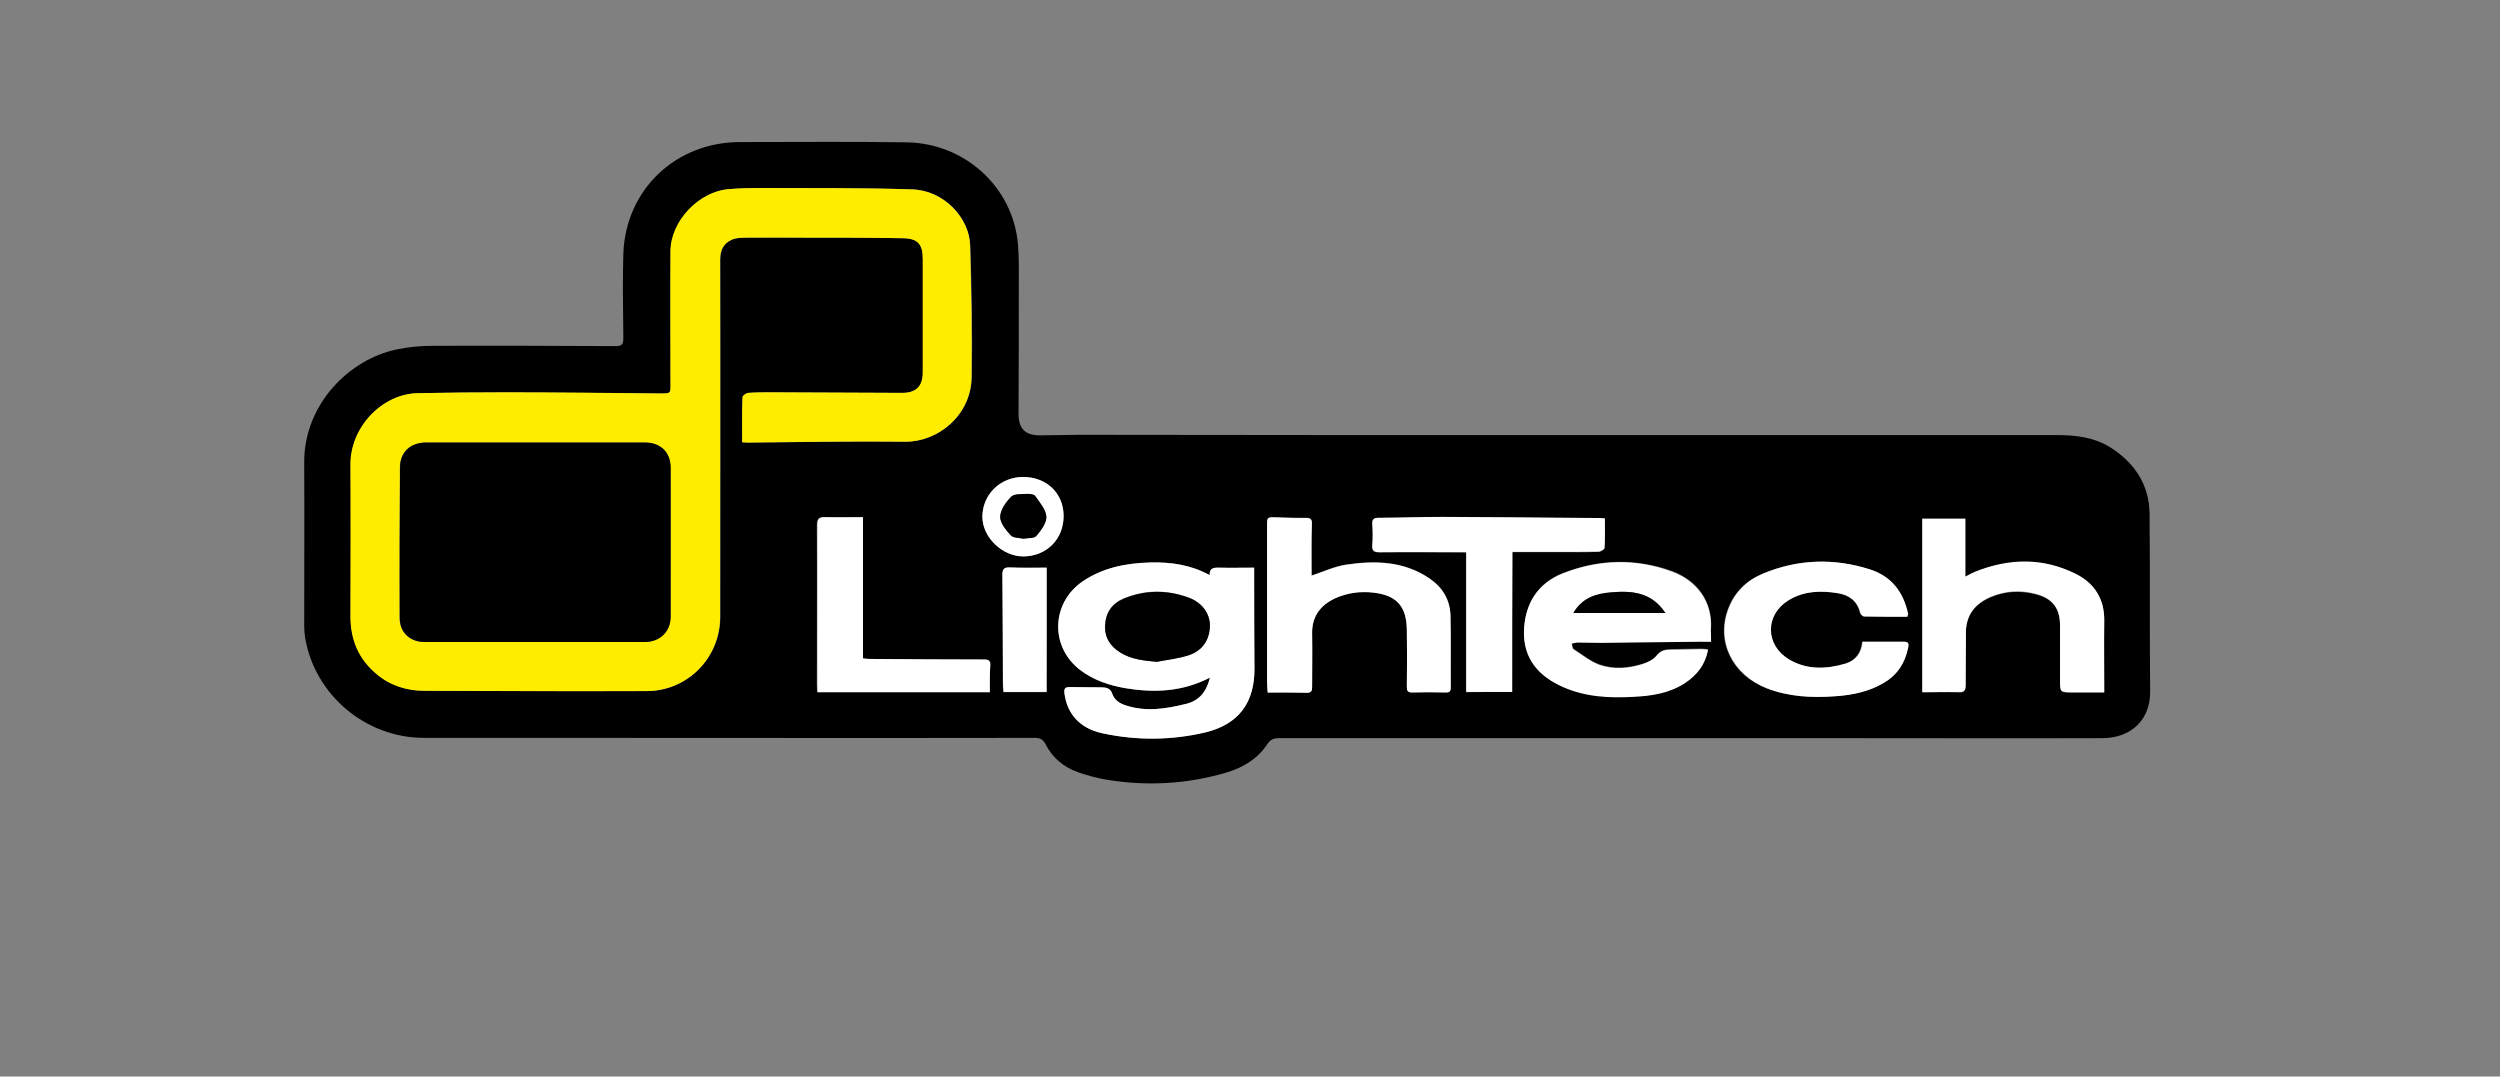 <?xml version="1.0" encoding="utf-8"?>
<!-- Generator: Adobe Illustrator 27.4.1, SVG Export Plug-In . SVG Version: 6.00 Build 0)  -->
<svg version="1.1" id="Livello_1" xmlns="http://www.w3.org/2000/svg" xmlns:xlink="http://www.w3.org/1999/xlink" x="0px" y="0px"
	 viewBox="0 0 871.1 375.1" style="enable-background:new 0 0 871.1 375.1;" xml:space="preserve">
<rect x="0" y="0" width="871.1" height="375.1" fill="#808080" stroke="none"/>
<style type="text/css">
	.st0{fill:#FFED00;}
	.st1{fill:#FFFFFF;}
</style>
<g>
	<g>
		<path d="M542.7,151.6c57.9,0,115.9,0,173.8,0c6.7,0,13.2,0.7,19,4.4c8.4,5.4,13.4,13,13.5,23.1c0.2,20.6,0,41.2,0.2,61.8
			c0.1,9.7-6.4,16.2-16.5,16.3c-29.7,0.1-59.4,0-89,0c-66,0-131.9,0-197.9,0c-2,0-3.1,0.4-4.3,2.2c-3.3,5-8.3,8-13.9,9.7
			c-13.7,4.1-27.8,4.9-41.9,2.6c-3.5-0.6-6.9-1.5-10.3-2.7c-4.9-1.8-8.7-5-11.1-9.7c-0.9-1.7-1.9-2.2-3.8-2.2
			c-56.9,0.1-113.7,0-170.6,0c-14.1,0-28.1,0-42.2,0c-20.3,0-38.1-15-41.4-35c-0.2-1.4-0.3-2.8-0.3-4.2c0-18.9,0.1-37.9,0-56.8
			c-0.1-20.1,15.6-36,32.5-39.4c3.9-0.8,8-1.2,12-1.2c21.3-0.1,42.7,0,64,0.1c2.3,0,2.7-0.7,2.7-2.8c-0.1-9.8-0.3-19.6,0-29.4
			c0.8-22.4,18.3-38.9,40.7-38.9c19.3,0,38.7-0.2,58,0.1c20.4,0.3,37.1,15.7,38.8,35.5c0.2,2.5,0.3,4.9,0.3,7.4
			c0,17.2,0,34.4-0.1,51.6c0,5.2,2.2,7.6,7.5,7.6c4.6,0,9.3-0.2,13.9-0.2C431.8,151.6,487.3,151.6,542.7,151.6z M258.6,154.1
			c0.9,0.1,1.4,0.1,1.9,0.1c18.3-0.1,36.7-0.5,55-0.3c11.3,0.1,22.9-9.1,23.1-22.4c0.3-15.3,0-30.6-0.5-45.9
			c-0.3-9.8-9.2-19.3-20.1-19.6c-17.7-0.6-35.5-0.4-53.3-0.5c-3.5,0-7.1,0.1-10.6,0.4c-10.5,0.8-20.3,11.2-20.4,21.7
			c0,15.3,0,30.6,0,46c0,3.6,0,3.5-3.5,3.5c-17.9-0.1-35.9-0.3-53.8-0.4c-10.2,0-20.5,0.1-30.7,0.3c-12.5,0.2-23.6,11.8-23.5,24.9
			c0.1,17.6,0.1,35.3,0,52.9c0,8.1,2.8,14.8,9,20c4.8,4,10.5,5.8,16.7,5.9c25.8,0.1,51.6,0.1,77.4,0.1c14.3,0,25.7-11.6,25.7-25.9
			c0-41.5,0-83,0-124.5c0-3.3,1.2-5.7,4.1-6.9c1.4-0.6,3.2-0.6,4.9-0.7c6.8-0.1,13.6-0.1,20.3,0c11.5,0,23,0,34.5,0.2
			c5,0.1,6.7,2.1,6.8,7.1c0,13.3,0.1,26.5,0,39.8c0,4.8-2.4,7.1-7.2,7c-15.1-0.1-30.2-0.1-45.4-0.2c-2.7,0-5.5,0-8.2,0.2
			c-0.7,0.1-1.9,0.9-2,1.5C258.5,143.5,258.6,148.7,258.6,154.1z M421.6,236.1c-1.3,5.1-4,8.1-8.5,9.2c-6.9,1.7-13.8,2.8-20.8,0.5
			c-2.2-0.7-4.1-1.8-4.8-4.2c-0.6-1.8-2.1-2.1-3.8-2.1c-3.6,0-7.3,0-10.9-0.1c-1.7,0-2.1,0.5-1.9,2.2c0.9,7,5.3,12.2,13.2,13.9
			c11.9,2.5,24,2.5,35.9-0.3c11.6-2.8,17.3-10.4,17.1-22.4c-0.1-9.8,0-19.6-0.1-29.4c0-1.8,0-3.6,0-5.6c-4.4,0-8.4,0.1-12.4,0
			c-1.8-0.1-3.2,0.1-3.1,2.6c-6.7-3.7-13.6-4.6-20.8-4.4c-8.4,0.3-16.4,1.8-23.5,6.6c-10.9,7.5-11.4,22.7-0.9,30.8
			c4.7,3.6,10.2,5.5,15.9,6.4C402.2,241.5,412,241.1,421.6,236.1z M596.2,223.6c0-1.7-0.1-3.1,0-4.4c0.7-9.9-5.1-17.1-13.5-20.2
			c-12.7-4.6-25.5-4.2-38,0.6c-9,3.5-13.4,10.8-13.6,20.3c-0.2,9.5,5.1,15.6,13.6,19.3c7.9,3.5,16.3,3.9,24.8,3.4
			c6.3-0.4,12.5-1.3,17.9-4.9c4-2.7,6.9-6.3,7.8-11.5c-0.9-0.1-1.6-0.2-2.3-0.2c-3.6,0-7.1,0.1-10.7,0.2c-1.9,0-3.5,0.3-4.9,2.1
			c-1.1,1.4-3,2.4-4.8,2.9c-5,1.6-10.2,2-15.1,0.3c-3.2-1.1-6.1-3.5-9-5.4c-0.5-0.3-0.5-1.3-0.7-2c0.7-0.2,1.3-0.4,2-0.4
			c2.9,0,5.8,0.2,8.7,0.1c11.5-0.1,23-0.2,34.5-0.4C593.9,223.6,594.9,223.6,596.2,223.6z M441.7,241.3c4.8,0,9.3-0.1,13.7,0
			c1.7,0,1.8-0.8,1.8-2.2c0-6.2,0.1-12.3,0-18.5c-0.1-5.9,2.9-9.8,8-12.2c4.2-2,8.7-2.6,13.3-2c8.2,1,11.6,4.8,11.7,13
			c0.1,6.6,0.1,13.2,0,19.8c0,1.5,0.3,2.1,1.9,2c3.8-0.1,7.6-0.1,11.4,0c1.4,0,2-0.3,2-1.7c0-8.4,0.1-16.8-0.1-25.2
			c-0.1-5.4-2.8-9.8-7.3-12.8c-8.9-6.1-18.9-6.3-29.1-4.8c-4,0.6-7.7,2.4-12,3.8c0-5.9-0.1-11.9,0.1-17.9c0.1-1.9-0.5-2.2-2.2-2.2
			c-3.4,0-6.8-0.1-10.2-0.2c-3.2-0.1-3.2-0.1-3.2,3c0,18.1,0,36.2,0,54.3C441.6,238.7,441.6,239.8,441.7,241.3z M669.8,241.2
			c4.3,0,8.5-0.1,12.7,0.1c1.9,0.1,2.4-0.6,2.4-2.4c0-6.1,0.1-12.2,0.1-18.3c0-6.1,3.1-10.1,8.5-12.4c5.1-2.2,10.4-2.5,15.8-1.1
			c5.7,1.4,8.4,4.8,8.5,10.6c0.1,6.4,0,12.8,0,19.3c0,4.3,0,4.3,4.3,4.4c3.7,0,7.4,0,11.1,0c0-8.6-0.1-16.8,0-25
			c0.1-7.6-3.5-13.1-10-16.3c-11.5-5.7-23.2-5.3-35-0.7c-1,0.4-2,1-3.4,1.7c0-7,0-13.6,0-20.2c-5.2,0-10.1,0-15,0
			C669.8,201,669.8,221,669.8,241.2z M526.9,241.1c0-16.6,0-32.8,0-48.7c5.7,0,11.1,0,16.6,0c4.5,0,8.9,0.1,13.4-0.1
			c0.8,0,2.1-0.8,2.1-1.3c0.2-3.4,0.1-6.8,0.1-10.3c-0.9-0.1-1.3-0.1-1.8-0.1c-18.3-0.1-36.5-0.3-54.8-0.4c-7.4,0-14.7,0.2-22.1,0.3
			c-1.7,0-2.4,0.4-2.3,2.2c0.1,2.4,0.2,4.8,0,7.2c-0.2,2.1,0.6,2.6,2.6,2.6c10-0.1,19.9,0,30.1,0c0,16.1,0,32.4,0,48.7
			C516.2,241.1,521.3,241.1,526.9,241.1z M664.6,214.9c0.1-0.5,0.2-0.7,0.1-0.9c-1.6-7.6-5.8-13.2-13.3-15.6
			c-12.5-4-25.1-3.6-37.3,1.5c-5.6,2.3-9.8,6.4-12,12.2c-4.3,11.3,1.3,23,13.3,27.7c7.7,3,15.8,3.4,23.9,2.8c6-0.4,11.8-1.6,17-4.7
			c4.7-2.8,7.4-6.9,8.4-12.2c0.3-1.3,0.1-2.1-1.4-2.1c-4.8,0-9.6,0-14.5,0c-0.3,3.9-2.5,6.6-5.8,7.6c-6.7,2-13.6,2.3-19.9-1.5
			c-8.2-4.9-8.3-15.3-0.3-20.4c5.3-3.4,11.4-3.6,17.5-2.6c3.9,0.7,6.7,2.7,7.7,6.7c0.1,0.6,0.9,1.4,1.4,1.4
			C654.5,214.9,659.6,214.9,664.6,214.9z M344.9,241.2c0-3.3,0-6.4,0-9.5c0-1.5-0.6-1.9-2.1-1.9c-13.4,0-26.8-0.1-40.2-0.2
			c-0.6,0-1.3-0.1-2.1-0.2c0-16.4,0-32.7,0-49.2c-4.6,0-9,0.1-13.3,0c-2.1-0.1-2.6,0.8-2.6,2.8c0.1,18.6,0,37.2,0,55.8
			c0,0.8,0.1,1.6,0.1,2.4C304.9,241.2,324.6,241.2,344.9,241.2z M364.7,197.8c-4.4,0-8.6,0.1-12.8,0c-2-0.1-2.7,0.5-2.7,2.6
			c0.2,12.5,0.2,25,0.2,37.6c0,1,0.1,2.1,0.2,3.2c5.1,0,9.9,0,15,0C364.7,226.7,364.7,212.4,364.7,197.8z M356.5,166.2
			c-7.9,0-14.1,6-14.2,13.7c-0.1,7.2,6.9,13.9,14.3,13.9c8.1-0.1,14-6,14-14.1C370.6,171.9,364.7,166.2,356.5,166.2z"/>
		<path class="st0" d="M258.6,154.1c0-5.4-0.1-10.5,0.1-15.7c0-0.5,1.2-1.4,2-1.5c2.7-0.2,5.4-0.2,8.2-0.2
			c15.1,0.1,30.2,0.1,45.4,0.2c4.8,0,7.2-2.3,7.2-7c0-13.3,0-26.5,0-39.8c0-5-1.7-7-6.8-7.1c-11.5-0.2-23-0.2-34.5-0.2
			c-6.8,0-13.6,0-20.3,0c-1.6,0-3.4,0-4.9,0.7c-2.9,1.3-4.1,3.6-4.1,6.9c0.1,41.5,0,83,0,124.5c0,14.3-11.3,25.9-25.7,25.9
			c-25.8,0.1-51.6,0-77.4-0.1c-6.2,0-11.9-1.8-16.7-5.9c-6.2-5.2-9-11.9-9-20c0-17.6,0.1-35.3,0-52.9c-0.1-13.1,11.1-24.7,23.5-24.9
			c10.2-0.2,20.5-0.3,30.7-0.3c17.9,0,35.9,0.2,53.8,0.4c3.6,0,3.6,0,3.5-3.5c0-15.3-0.1-30.6,0-46c0-10.5,9.8-20.9,20.4-21.7
			c3.5-0.3,7.1-0.4,10.6-0.4c17.8,0.1,35.5-0.1,53.3,0.5c10.9,0.4,19.9,9.9,20.1,19.6c0.4,15.3,0.7,30.6,0.5,45.9
			c-0.2,13.3-11.8,22.5-23.1,22.4c-18.3-0.2-36.7,0.1-55,0.3C259.9,154.2,259.4,154.1,258.6,154.1z M186.2,223.7
			c12.8,0,25.6,0,38.4,0c5.2,0,9-3.6,9-8.8c0-17.3,0.1-34.6,0-51.9c0-5.4-3.5-8.8-8.9-8.8c-25.5,0-50.9,0-76.4,0c-5.4,0-9,3.4-9,8.7
			c-0.1,17.5-0.1,34.9-0.1,52.4c0,5.1,3.6,8.4,8.7,8.4C160.8,223.7,173.5,223.7,186.2,223.7z"/>
		<path class="st1" d="M421.6,236.1c-9.7,5-19.5,5.3-29.4,3.7c-5.7-1-11.2-2.8-15.9-6.4c-10.5-8.1-10-23.3,0.9-30.8
			c7.1-4.8,15.1-6.4,23.5-6.6c7.2-0.2,14.2,0.8,20.8,4.4c-0.1-2.4,1.3-2.6,3.1-2.6c4,0.1,8.1,0,12.4,0c0,2.1,0,3.8,0,5.6
			c0,9.8,0,19.6,0.1,29.4c0.1,12-5.5,19.6-17.1,22.4c-11.9,2.8-24,2.9-35.9,0.3c-7.9-1.7-12.3-6.8-13.2-13.9
			c-0.2-1.7,0.2-2.2,1.9-2.2c3.6,0.1,7.3,0,10.9,0.1c1.7,0,3.2,0.3,3.8,2.1c0.8,2.3,2.6,3.5,4.8,4.2c7,2.3,13.9,1.2,20.8-0.5
			C417.7,244.3,420.4,241.2,421.6,236.1z M403.1,230.6c3.6-0.7,7.3-1.1,10.8-2.3c5-1.6,7.5-5.4,7.6-10.4c0.1-4-2.6-8-7.3-9.7
			c-7.6-2.8-15.2-2.8-22.7,0.3c-4.1,1.7-6.2,4.9-6.5,9.2c-0.2,4.2,1.7,7.4,5.3,9.6C394.3,229.8,398.6,230.2,403.1,230.6z"/>
		<path class="st1" d="M596.2,223.6c-1.3,0-2.4,0-3.4,0c-11.5,0.1-23,0.3-34.5,0.4c-2.9,0-5.8-0.1-8.7-0.1c-0.7,0-1.3,0.3-2,0.4
			c0.2,0.7,0.2,1.7,0.7,2c2.9,1.9,5.8,4.2,9,5.4c4.9,1.7,10.1,1.3,15.1-0.3c1.7-0.6,3.7-1.5,4.8-2.9c1.4-1.8,3-2.1,4.9-2.1
			c3.6,0,7.1-0.1,10.7-0.2c0.7,0,1.4,0.1,2.3,0.2c-0.9,5.2-3.8,8.8-7.8,11.5c-5.4,3.6-11.6,4.6-17.9,4.9c-8.5,0.5-16.9,0.1-24.8-3.4
			c-8.4-3.7-13.8-9.8-13.6-19.3c0.2-9.5,4.7-16.8,13.6-20.3c12.5-4.9,25.3-5.3,38-0.6c8.4,3.1,14.2,10.3,13.5,20.2
			C596.2,220.5,596.2,221.9,596.2,223.6z M580.3,213.6c-4.9-7.3-11.8-7.8-18.9-7.2c-5.2,0.4-10.1,1.9-13.2,7.2
			C559,213.6,569.3,213.6,580.3,213.6z"/>
		<path class="st1" d="M441.7,241.3c-0.1-1.5-0.2-2.6-0.2-3.7c0-18.1,0-36.2,0-54.3c0-3.1,0-3.1,3.2-3c3.4,0.1,6.8,0.3,10.2,0.2
			c1.7,0,2.3,0.3,2.2,2.2c-0.2,6-0.1,12-0.1,17.9c4.2-1.4,8-3.2,12-3.8c10.1-1.5,20.1-1.3,29.1,4.8c4.5,3.1,7.1,7.4,7.3,12.8
			c0.2,8.4,0,16.8,0.1,25.2c0,1.5-0.6,1.8-2,1.7c-3.8-0.1-7.6-0.1-11.4,0c-1.6,0-1.9-0.6-1.9-2c0.1-6.6,0.1-13.2,0-19.8
			c-0.1-8.2-3.5-12.1-11.7-13c-4.6-0.5-9.1,0.1-13.3,2c-5.1,2.4-8.1,6.3-8,12.2c0.1,6.2,0,12.3,0,18.5c0,1.3-0.1,2.2-1.8,2.2
			C451,241.3,446.5,241.3,441.7,241.3z"/>
		<path class="st1" d="M669.8,241.2c0-20.2,0-40.2,0-60.5c4.9,0,9.8,0,15,0c0,6.6,0,13.2,0,20.2c1.4-0.7,2.4-1.3,3.4-1.7
			c11.8-4.7,23.5-5,35,0.7c6.5,3.2,10.1,8.7,10,16.3c-0.1,8.2,0,16.5,0,25c-3.8,0-7.4,0-11.1,0c-4.3,0-4.3,0-4.3-4.4
			c0-6.4,0-12.8,0-19.3c-0.1-5.8-2.8-9.1-8.5-10.6c-5.4-1.4-10.6-1.1-15.8,1.1c-5.4,2.4-8.5,6.3-8.5,12.4c0,6.1-0.1,12.2-0.1,18.3
			c0,1.8-0.4,2.5-2.4,2.4C678.3,241.1,674.1,241.2,669.8,241.2z"/>
		<path class="st1" d="M526.9,241.1c-5.5,0-10.6,0-16,0c0-16.3,0-32.6,0-48.7c-10.2,0-20.2-0.1-30.1,0c-2,0-2.8-0.5-2.6-2.6
			c0.2-2.4,0.2-4.8,0-7.2c-0.1-1.8,0.6-2.2,2.3-2.2c7.4,0,14.7-0.3,22.1-0.3c18.3,0.1,36.5,0.2,54.8,0.4c0.5,0,1,0.1,1.8,0.1
			c0,3.5,0.1,6.9-0.1,10.3c0,0.5-1.4,1.3-2.1,1.3c-4.5,0.1-8.9,0.1-13.4,0.1c-5.4,0-10.9,0-16.6,0
			C526.9,208.3,526.9,224.6,526.9,241.1z"/>
		<path class="st1" d="M664.6,214.9c-5,0-10,0-15-0.1c-0.5,0-1.3-0.8-1.4-1.4c-1-4-3.8-6.1-7.7-6.7c-6.1-1-12.1-0.8-17.5,2.6
			c-8,5.1-7.9,15.4,0.3,20.4c6.3,3.8,13.2,3.5,19.9,1.5c3.3-1,5.5-3.6,5.8-7.6c4.9,0,9.7,0,14.5,0c1.6,0,1.7,0.8,1.4,2.1
			c-1.1,5.3-3.7,9.4-8.4,12.2c-5.2,3.1-11,4.3-17,4.7c-8.1,0.6-16.2,0.2-23.9-2.8c-12-4.8-17.6-16.4-13.3-27.7
			c2.2-5.8,6.3-9.8,12-12.2c12.2-5.1,24.7-5.5,37.3-1.5c7.5,2.4,11.7,7.9,13.3,15.6C664.8,214.2,664.6,214.4,664.6,214.9z"/>
		<path class="st1" d="M344.9,241.2c-20.3,0-40,0-60,0c0-0.9-0.1-1.6-0.1-2.4c0-18.6,0-37.2,0-55.8c0-2,0.4-2.8,2.6-2.8
			c4.4,0.1,8.7,0,13.3,0c0,16.5,0,32.8,0,49.2c0.8,0.1,1.5,0.2,2.1,0.2c13.4,0.1,26.8,0.2,40.2,0.2c1.5,0,2.1,0.4,2.1,1.9
			C344.8,234.8,344.9,237.9,344.9,241.2z"/>
		<path class="st1" d="M364.7,197.8c0,14.6,0,28.9,0,43.3c-5.1,0-9.9,0-15,0c-0.1-1.1-0.2-2.1-0.2-3.2c-0.1-12.5-0.1-25-0.2-37.6
			c0-2.1,0.6-2.7,2.7-2.6C356,197.9,360.2,197.8,364.7,197.8z"/>
		<path class="st1" d="M356.5,166.2c8.2,0,14.1,5.7,14.1,13.6c0,8.1-5.9,14-14,14.1c-7.4,0-14.3-6.7-14.3-13.9
			C342.4,172.2,348.6,166.2,356.5,166.2z M356.6,187.7c1.7-0.3,3.8-0.1,4.6-1c1.6-1.9,3.5-4.5,3.4-6.6c-0.2-2.5-2.3-5-3.9-7.2
			c-0.5-0.7-2.1-0.8-3.1-0.7c-1.8,0.1-4.3-0.1-5.3,1c-1.8,1.9-3.7,4.5-3.8,6.9c-0.1,2.2,2,4.6,3.7,6.5
			C353.1,187.5,355.2,187.4,356.6,187.7z"/>
		<path d="M186.2,223.7c-12.7,0-25.5,0-38.2,0c-5.1,0-8.7-3.3-8.7-8.4c-0.1-17.5,0-34.9,0.1-52.4c0-5.3,3.6-8.7,9-8.7
			c25.5,0,50.9,0,76.4,0c5.4,0,8.9,3.4,8.9,8.8c0,17.3,0,34.6,0,51.9c0,5.2-3.8,8.8-9,8.8C211.9,223.7,199.1,223.7,186.2,223.7z"/>
		<path d="M403.1,230.6c-4.5-0.4-8.8-0.8-12.7-3.2c-3.6-2.2-5.6-5.4-5.3-9.6c0.2-4.3,2.4-7.5,6.5-9.2c7.5-3.1,15.2-3.1,22.7-0.3
			c4.6,1.7,7.3,5.6,7.3,9.7c-0.1,5-2.6,8.8-7.6,10.4C410.5,229.5,406.7,229.9,403.1,230.6z"/>
		<path d="M580.3,213.6c-11,0-21.3,0-32.1,0c3.1-5.3,7.9-6.8,13.2-7.2C568.5,205.8,575.4,206.2,580.3,213.6z"/>
		<path d="M356.6,187.7c-1.4-0.3-3.5-0.2-4.4-1.2c-1.7-1.8-3.7-4.3-3.7-6.5c0.1-2.4,2-5.1,3.8-6.9c1-1.1,3.5-0.9,5.3-1
			c1.1-0.1,2.7,0.1,3.1,0.7c1.6,2.3,3.7,4.7,3.9,7.2c0.1,2.2-1.8,4.7-3.4,6.6C360.5,187.7,358.3,187.4,356.6,187.7z"/>
	</g>
</g>
</svg>
